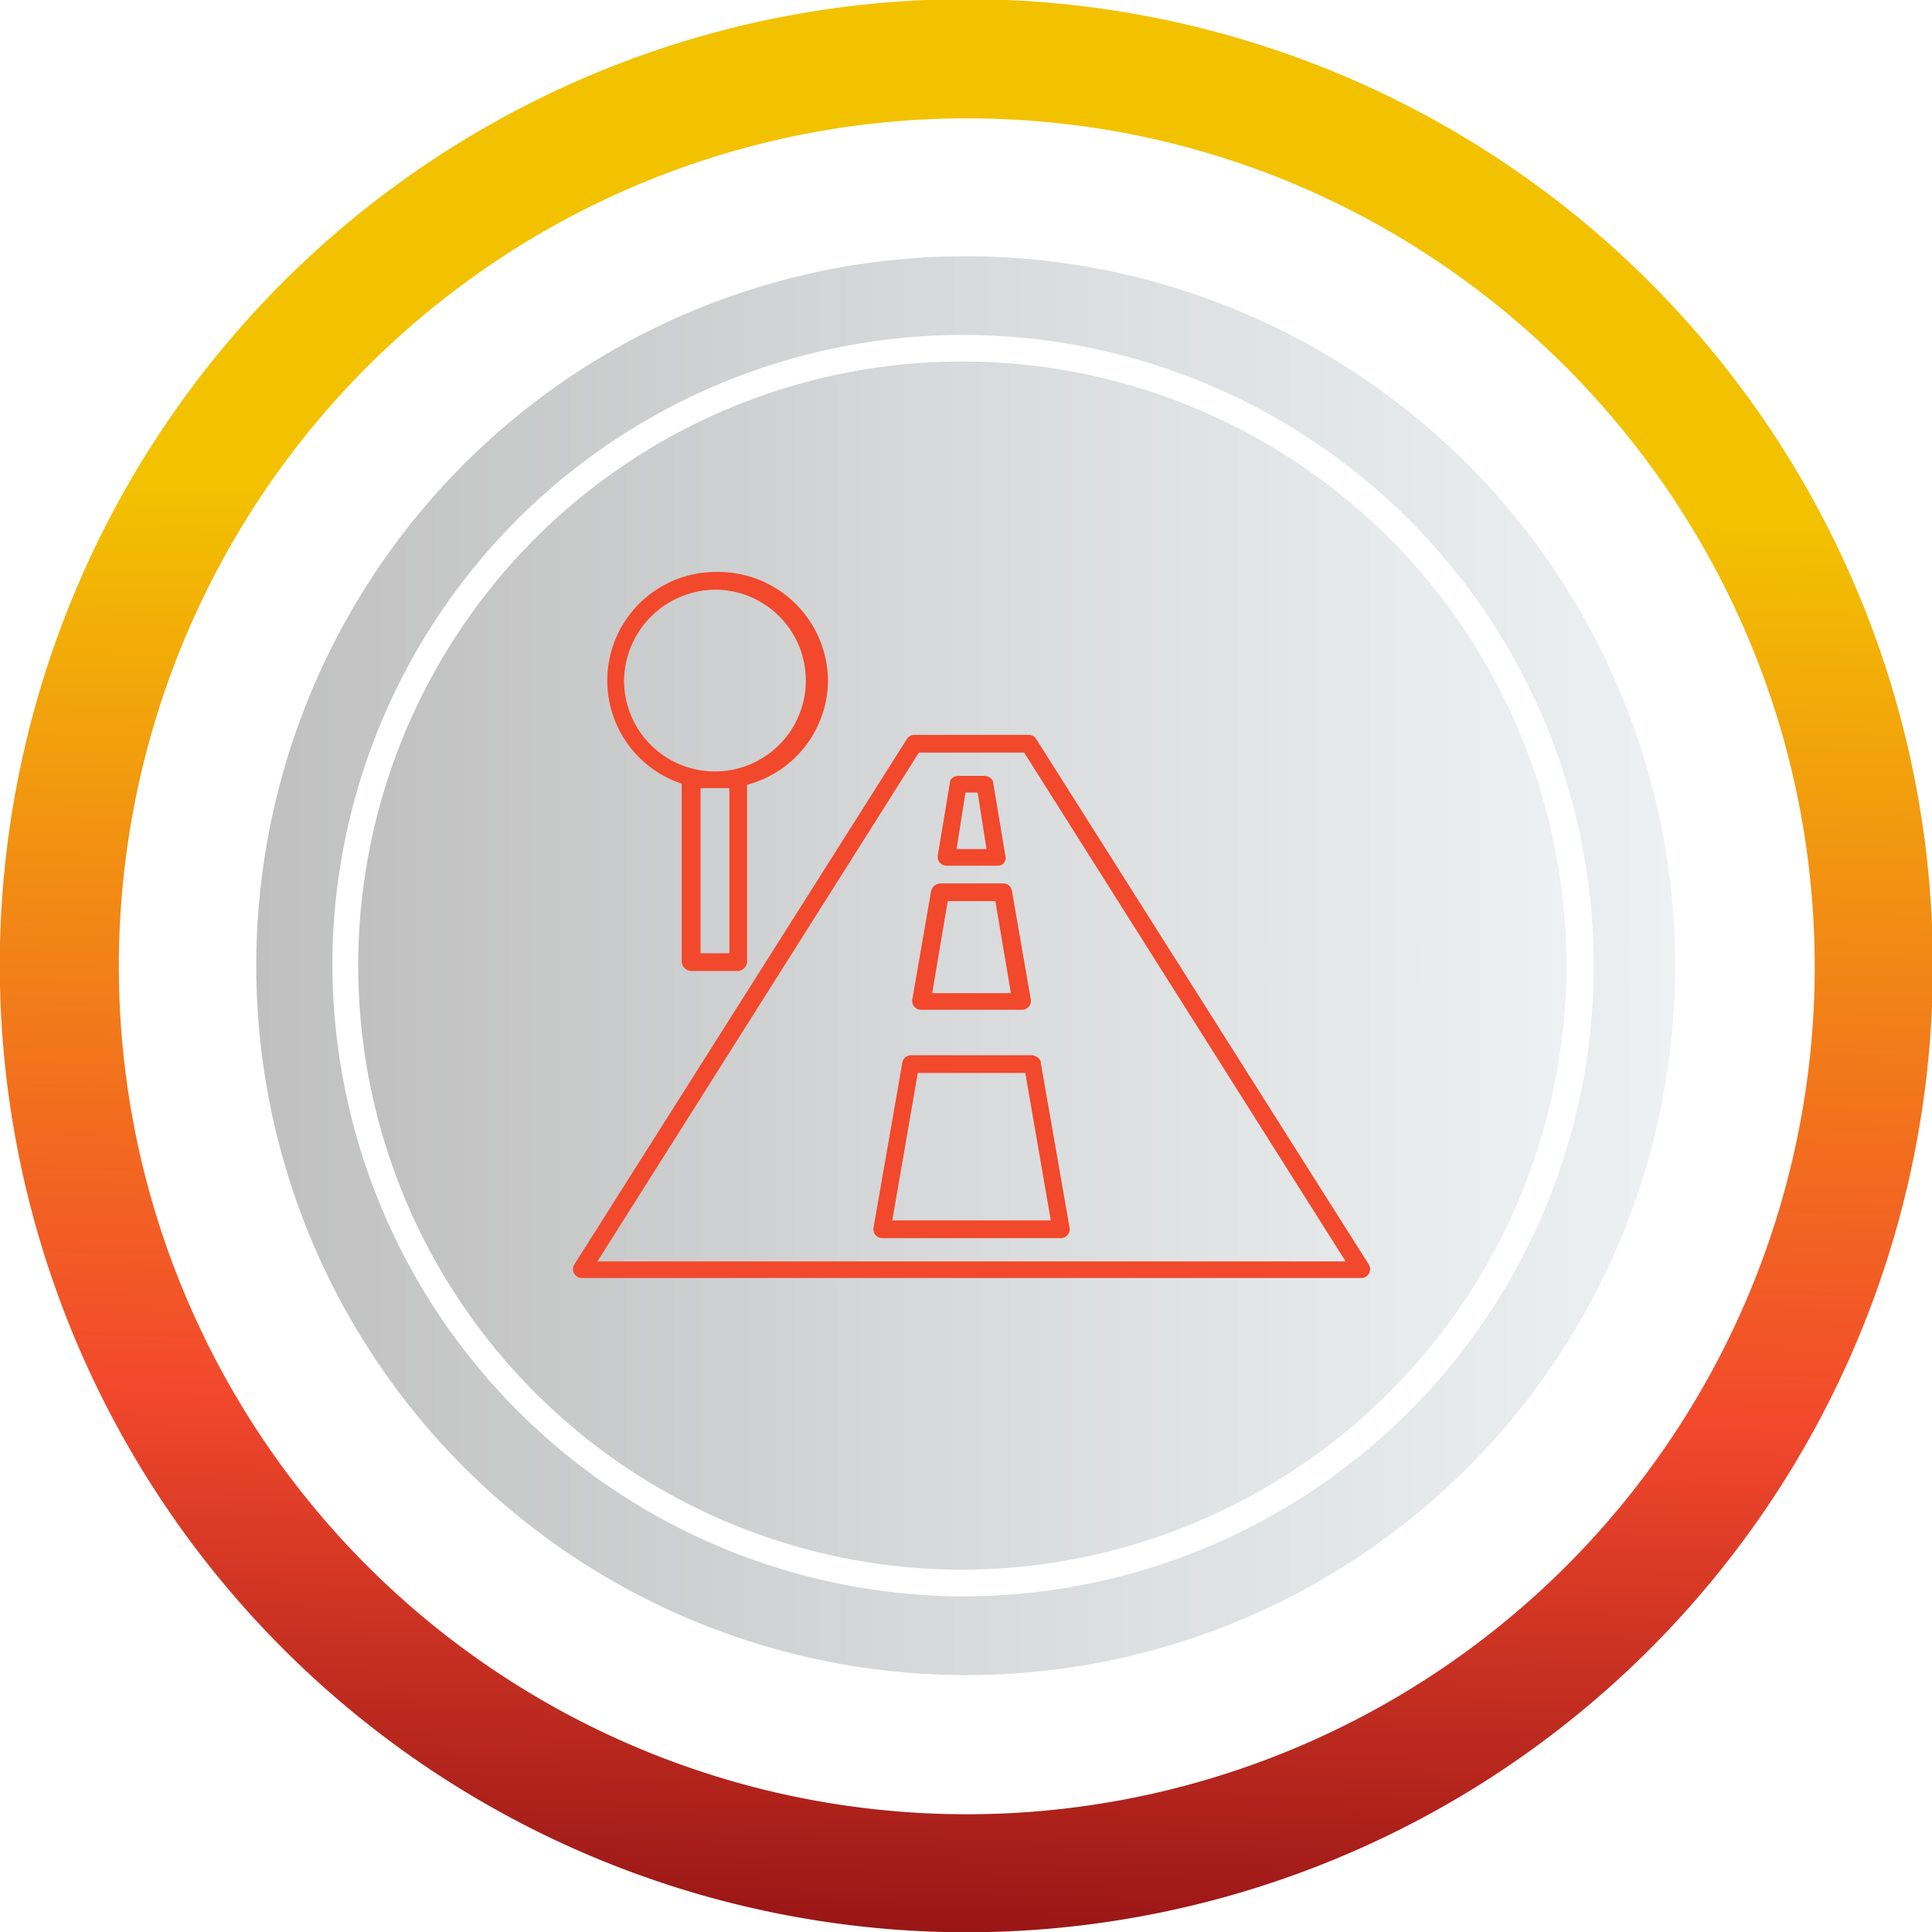 <svg id="Layer_1" data-name="Layer 1" xmlns="http://www.w3.org/2000/svg" xmlns:xlink="http://www.w3.org/1999/xlink" viewBox="0 0 174.3 174.3"><defs><style>.cls-1{fill:url(#Gradiente_sem_nome_74);}.cls-2{fill:url(#Gradiente_sem_nome_74-2);}.cls-3{fill:#1b356a;stroke-miterlimit:10;stroke-width:9px;stroke:url(#linear-gradient);}.cls-4{fill:#f2482c;}</style><linearGradient id="Gradiente_sem_nome_74" x1="32.43" y1="87.16" x2="141.29" y2="87.16" gradientUnits="userSpaceOnUse"><stop offset="0" stop-color="silver"/><stop offset="0.48" stop-color="#d7d9da"/><stop offset="1" stop-color="#edf1f2"/></linearGradient><linearGradient id="Gradiente_sem_nome_74-2" x1="23.18" y1="87.17" x2="151.16" y2="87.17" xlink:href="#Gradiente_sem_nome_74"/><linearGradient id="linear-gradient" x1="-373.7" y1="470.01" x2="-199.36" y2="470.01" gradientTransform="translate(550.2 384.9) rotate(91.4)" gradientUnits="userSpaceOnUse"><stop offset="0.26" stop-color="#f2c200"/><stop offset="0.73" stop-color="#f2482c"/><stop offset="1" stop-color="#991616"/></linearGradient></defs><path class="cls-1" d="M141.3,88.5a54.5,54.5,0,1,0-55.7,53.1A54.6,54.6,0,0,0,141.3,88.5Z"/><path class="cls-2" d="M151.1,88.7a64,64,0,1,0-65.5,62.4A63.9,63.9,0,0,0,151.1,88.7ZM30,85.8A56.9,56.9,0,1,1,85.5,144,57.1,57.1,0,0,1,30,85.8Z"/><path class="cls-3" d="M4.5,85.2a82.7,82.7,0,1,1,80.7,84.6A82.8,82.8,0,0,1,4.5,85.2Zm163.7,3.9c1-44.6-34.4-81.9-79.1-82.9a81,81,0,1,0,79.1,82.9Z"/><path class="cls-4" d="M64.7,51.6a9.8,9.8,0,0,0-3.2,19.1V86.8a.9.9,0,0,0,.9.8h4.2a.9.9,0,0,0,.8-.8v-16a9.8,9.8,0,0,0,7.3-9.4,9.9,9.9,0,0,0-10-9.8Zm0,1.6a8.2,8.2,0,1,1-8.4,8.2,8.3,8.3,0,0,1,8.4-8.2ZM81.8,66.7l-30,47.4a.8.8,0,0,0,.7,1.2h70.3a.8.8,0,0,0,.7-1.2l-30-47.4a.8.8,0,0,0-.6-.4H82.5a.8.8,0,0,0-.7.4Zm1.1,1.2h9.5l29,45.9H53.9Zm2.8,2.7-1.1,6.6a.8.8,0,0,0,.8.9H90a.7.7,0,0,0,.7-.9l-1.1-6.6c0-.3-.4-.6-.8-.6H86.5c-.5,0-.8.3-.8.6Zm-22.5.5h2.6V86H63.2Zm23.9.4h1.1l.8,5.1H86.3ZM84,80.4l-1.7,9.8a.8.8,0,0,0,.8.9h9.1a.8.8,0,0,0,.8-.9l-1.7-9.8a.8.8,0,0,0-.8-.7H84.8a.9.9,0,0,0-.8.7Zm1.5.9h4.3l1.4,8.3H84.1ZM81.4,95.9l-2.6,14.9a.8.8,0,0,0,.8.9H95.7a.8.8,0,0,0,.8-.9L93.9,95.9c0-.4-.4-.6-.7-.7h-11a.8.8,0,0,0-.8.7Zm1.4.9h9.7l2.3,13.3H80.5Z"/></svg>